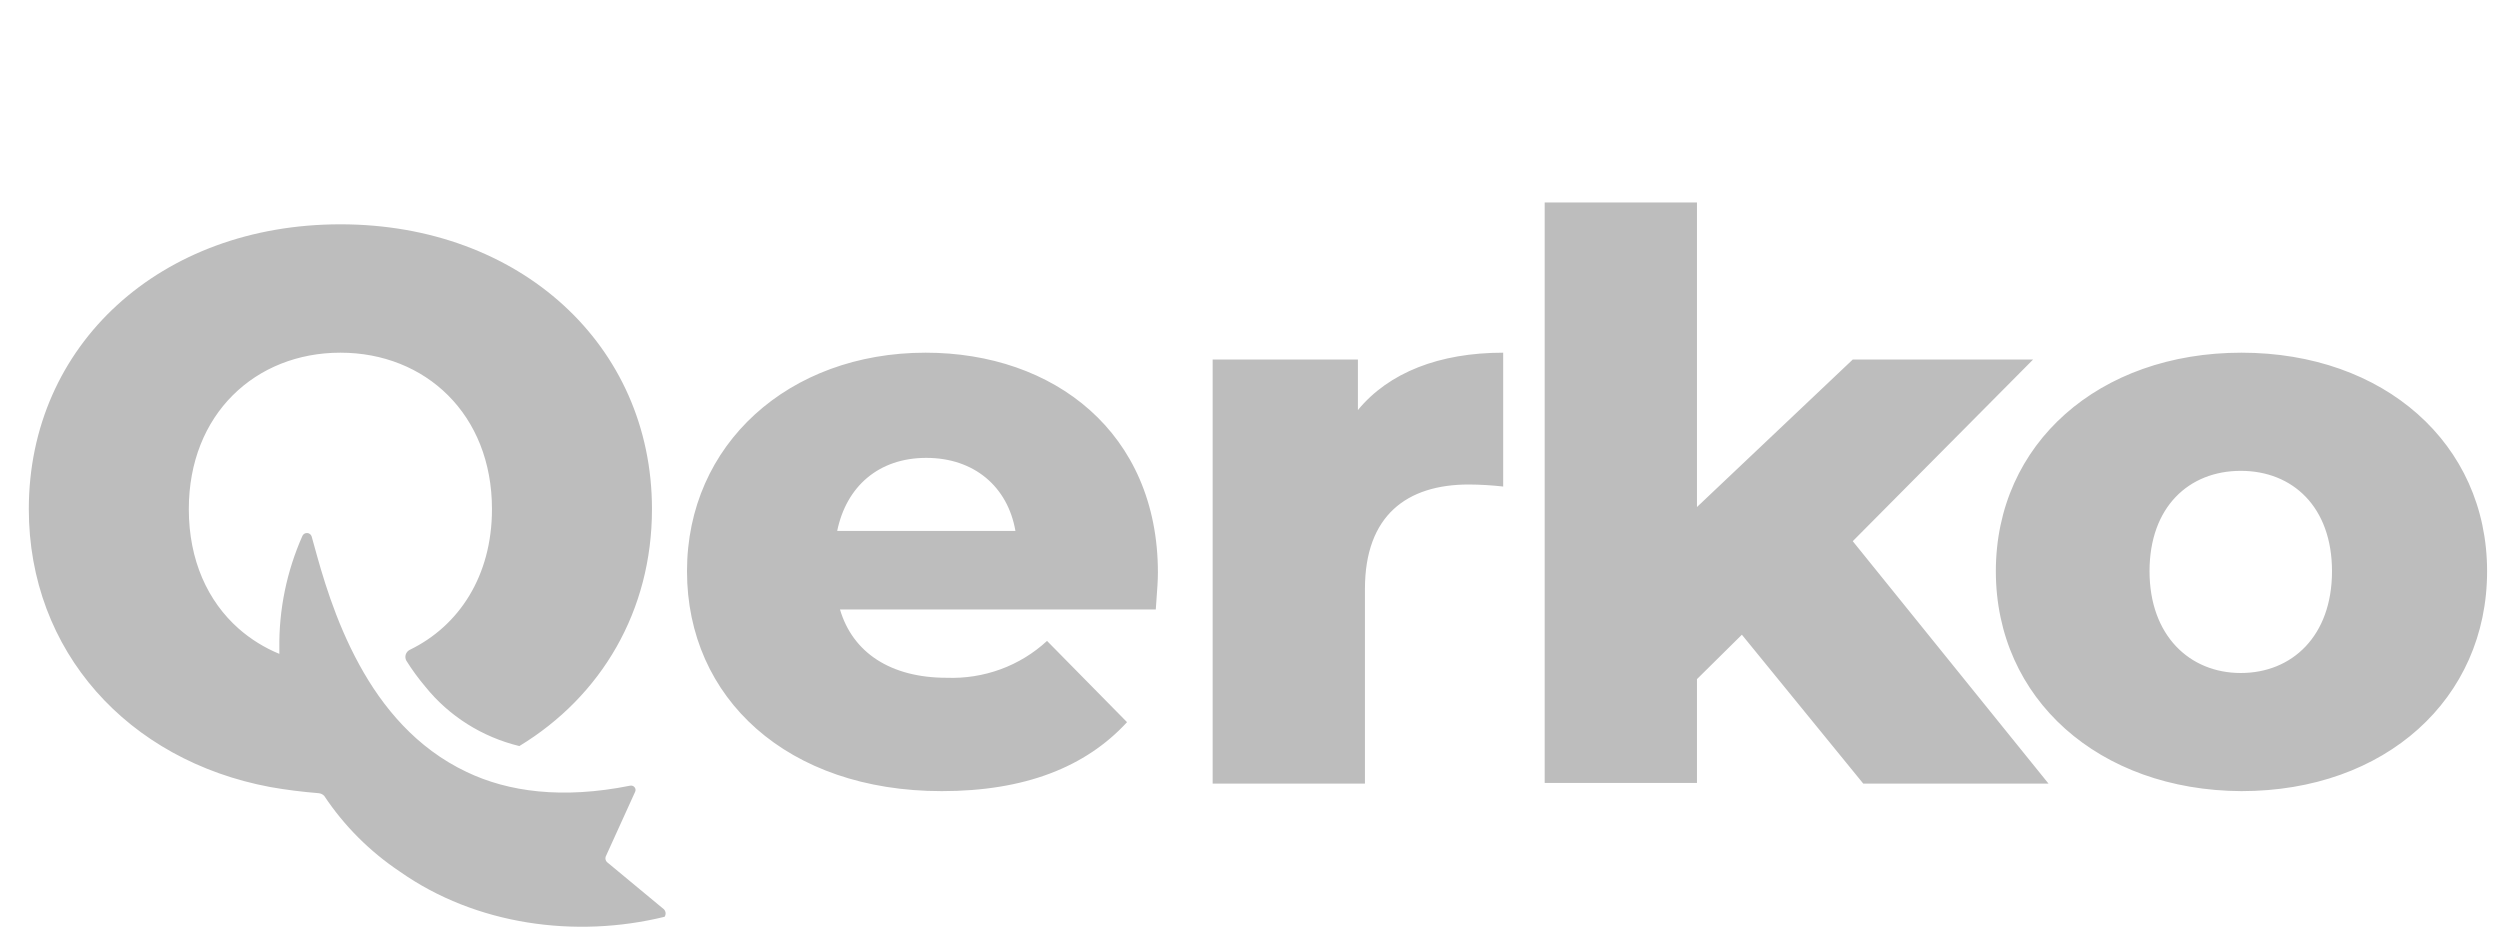 <svg width="80" height="30" viewBox="0 0 80 30" fill="none" xmlns="http://www.w3.org/2000/svg">
<path fill-rule="evenodd" clip-rule="evenodd" d="M54.303 21.732L55.74 20.311L59.625 25.076H65.553L59.288 17.318L65.059 11.505H59.288L54.303 16.225V6.478H49.43V25.054H54.303V21.732ZM36.985 19.503H26.88C27.284 20.88 28.497 21.689 30.293 21.689C30.883 21.711 31.47 21.618 32.022 21.416C32.574 21.213 33.078 20.904 33.505 20.509L36.065 23.109C34.74 24.551 32.786 25.316 30.136 25.316C25.196 25.316 21.984 22.344 21.984 18.279C21.984 14.215 25.241 11.286 29.619 11.286C33.729 11.286 37.053 13.843 37.053 18.323C37.053 18.567 37.031 18.864 37.01 19.147L37.01 19.147L37.01 19.148L37.01 19.148C37.001 19.271 36.992 19.391 36.985 19.503ZM26.79 16.99H32.494C32.247 15.569 31.169 14.652 29.642 14.652C28.115 14.652 27.082 15.569 26.79 16.99ZM48.102 11.286V15.569C47.736 15.528 47.369 15.506 47.001 15.504C45.025 15.504 43.678 16.488 43.678 18.848V25.076H38.805V11.505H43.453V13.122C44.441 11.92 46.058 11.286 48.102 11.286ZM63.867 18.279C63.867 14.193 67.168 11.286 71.727 11.286C76.286 11.286 79.587 14.193 79.587 18.279C79.587 22.366 76.331 25.316 71.727 25.316C67.168 25.294 63.867 22.366 63.867 18.279ZM74.624 18.279C74.624 16.225 73.367 15.067 71.705 15.067C70.043 15.067 68.785 16.225 68.785 18.279C68.785 20.334 70.065 21.536 71.705 21.536C73.344 21.536 74.624 20.355 74.624 18.279ZM19.426 27.589L21.245 29.097C21.276 29.129 21.294 29.17 21.299 29.213C21.302 29.257 21.292 29.3 21.267 29.337C18.415 30.037 15.226 29.599 12.801 27.895C11.836 27.251 11.011 26.426 10.376 25.469C10.329 25.419 10.265 25.388 10.196 25.382C9.657 25.338 9.141 25.273 8.647 25.185C4.088 24.333 0.922 20.836 0.922 16.291C0.922 11.024 5.144 7.178 10.893 7.178C16.641 7.178 20.863 11.046 20.863 16.291C20.863 19.547 19.246 22.279 16.619 23.874C15.426 23.584 14.367 22.915 13.61 21.973C13.388 21.71 13.185 21.433 13.003 21.142C12.987 21.112 12.976 21.079 12.973 21.045C12.97 21.011 12.973 20.977 12.984 20.944C12.994 20.912 13.011 20.881 13.034 20.855C13.057 20.829 13.084 20.808 13.116 20.793C14.688 20.028 15.743 18.432 15.743 16.291C15.743 13.253 13.61 11.286 10.893 11.286C8.175 11.286 6.042 13.253 6.042 16.291C6.042 17.93 6.648 19.241 7.636 20.115C8.021 20.454 8.461 20.727 8.939 20.924V20.749C8.922 19.509 9.174 18.281 9.68 17.143C9.694 17.115 9.716 17.092 9.743 17.077C9.77 17.061 9.802 17.055 9.833 17.057C9.865 17.059 9.895 17.071 9.92 17.09C9.944 17.109 9.963 17.135 9.972 17.165C9.998 17.257 10.027 17.361 10.059 17.477C10.298 18.345 10.706 19.826 11.499 21.273C12.24 22.628 13.318 23.939 14.935 24.704C16.26 25.338 17.989 25.578 20.167 25.141C20.193 25.137 20.22 25.139 20.245 25.148C20.269 25.157 20.291 25.172 20.307 25.193C20.324 25.213 20.334 25.238 20.337 25.263C20.34 25.289 20.335 25.315 20.324 25.338L19.381 27.414C19.371 27.445 19.37 27.477 19.378 27.508C19.386 27.539 19.402 27.567 19.426 27.589Z" fill="#BDBDBD"/>
</svg>
